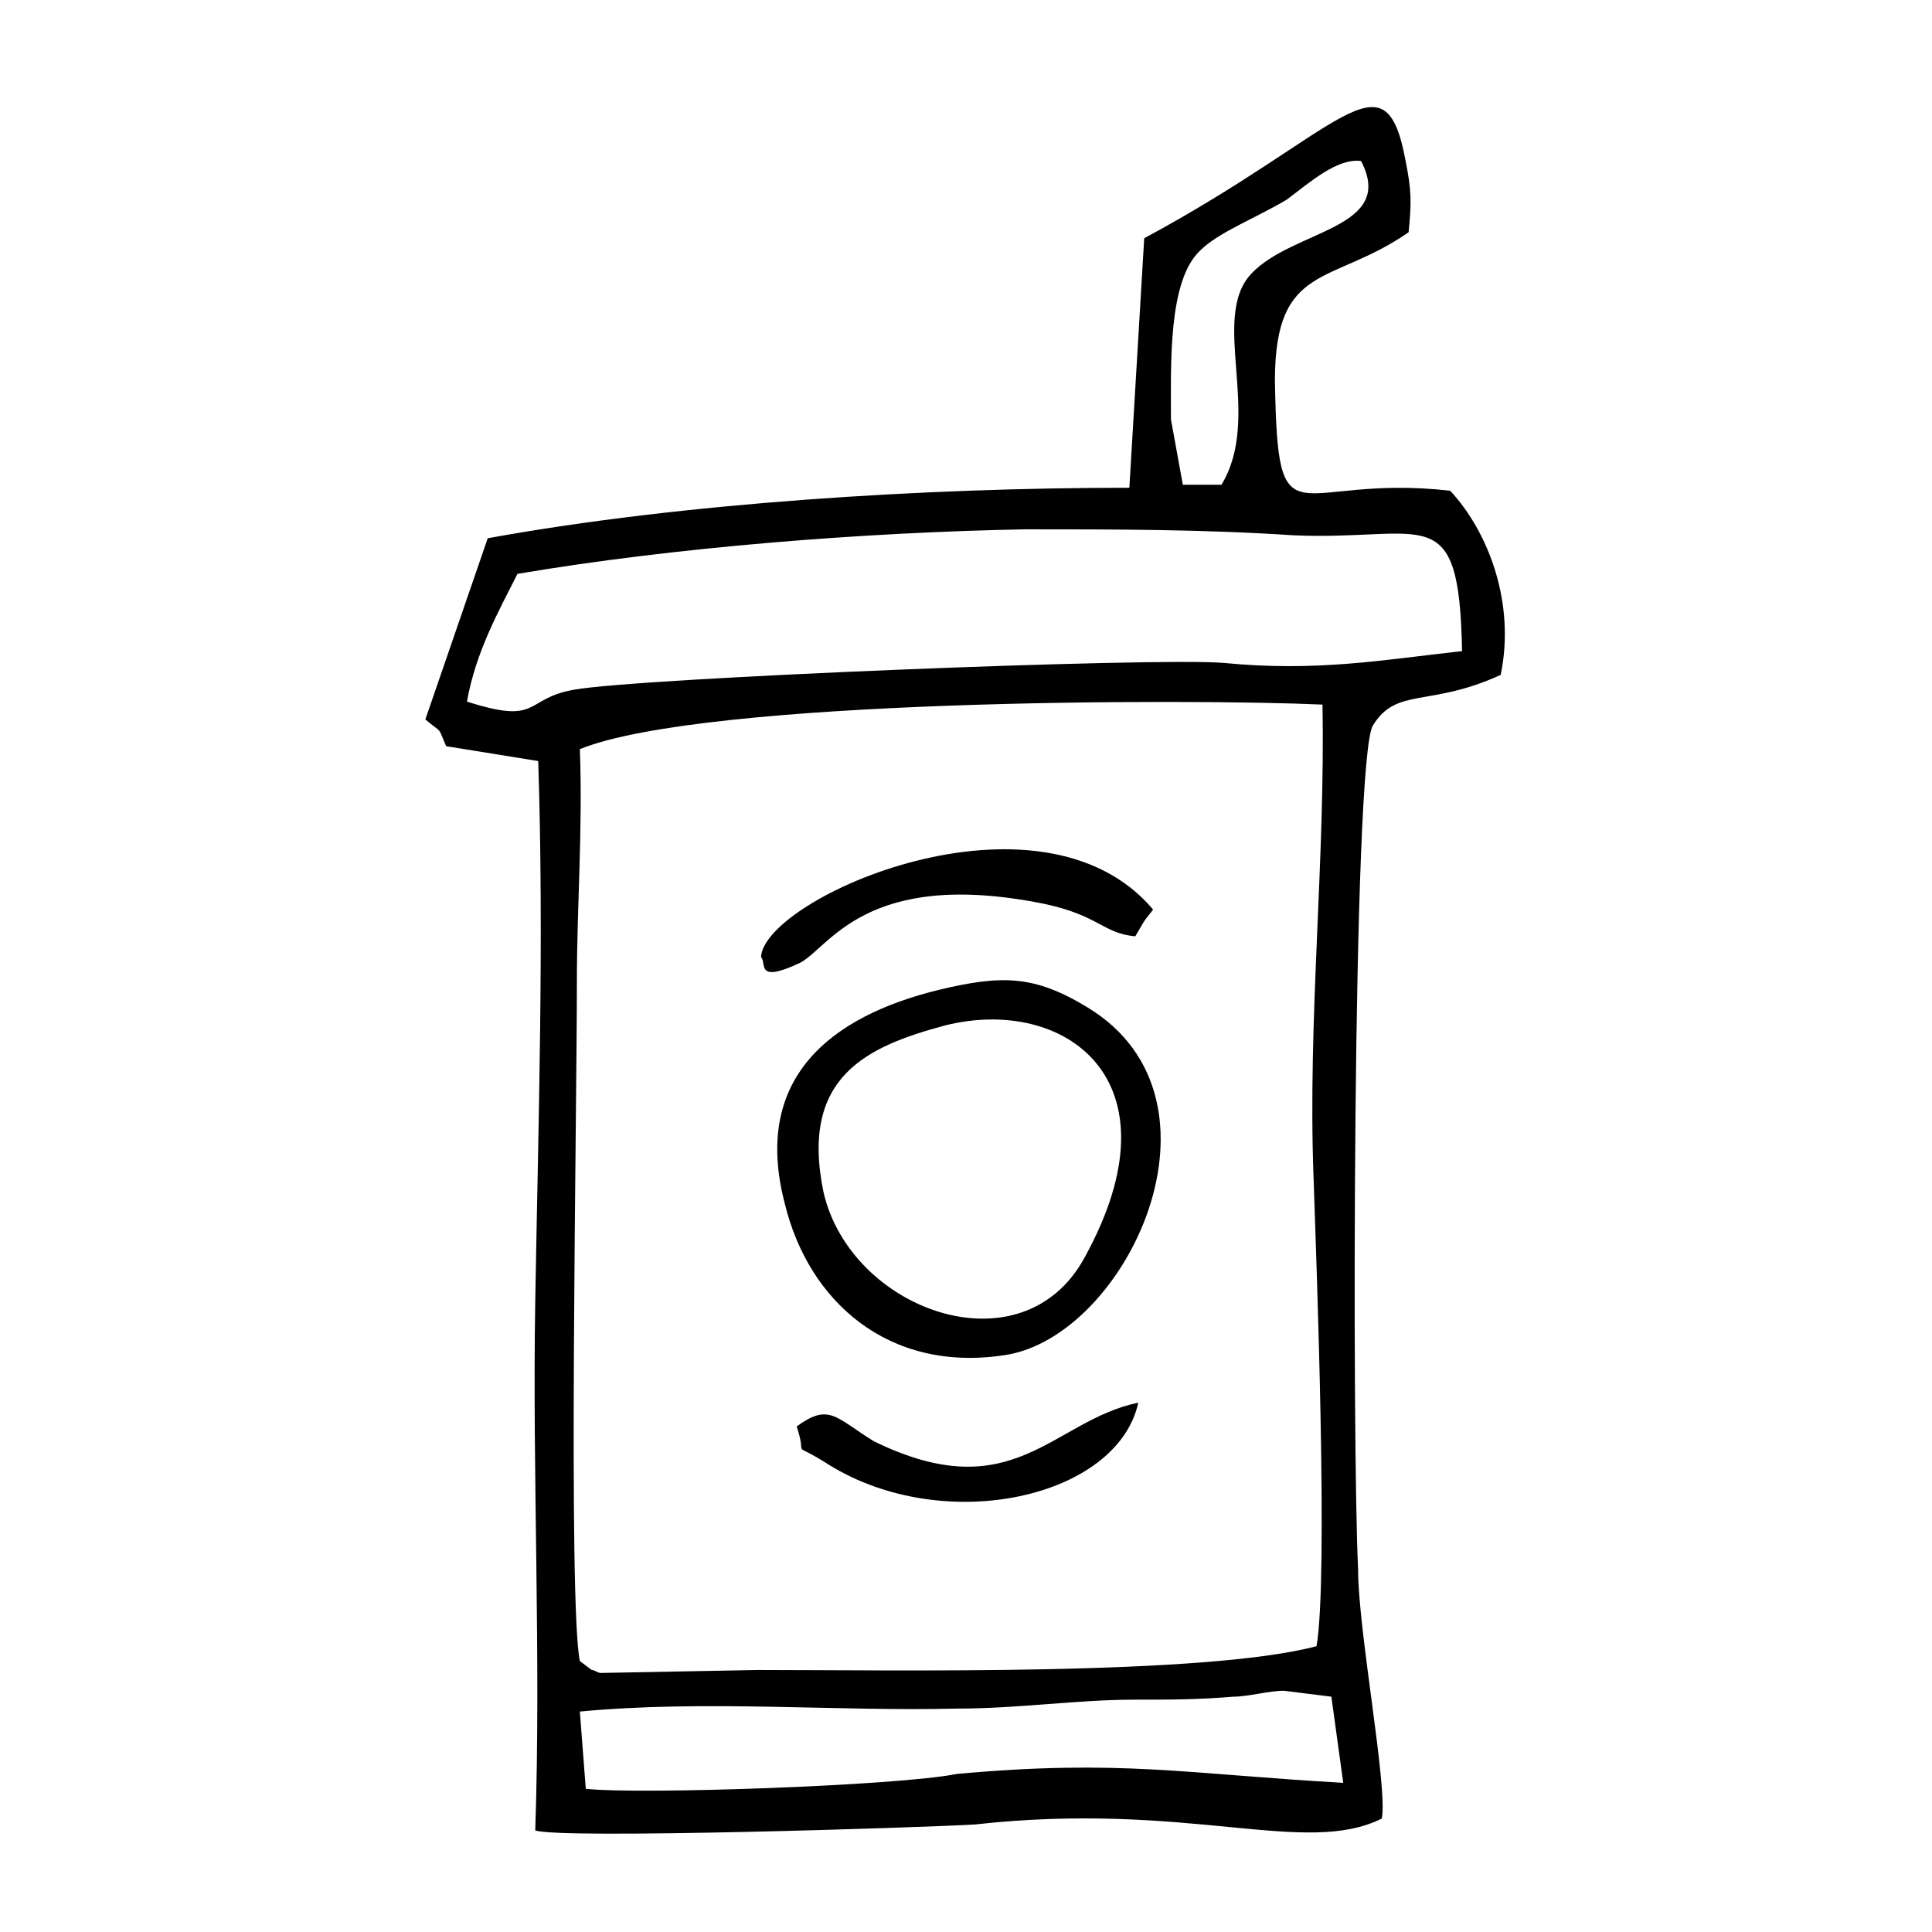 <?xml version="1.0" encoding="UTF-8"?>
<!-- The Best Svg Icon site in the world: iconSvg.co, Visit us! https://iconsvg.co -->
<svg fill="#000000" width="800px" height="800px" version="1.1" viewBox="144 144 512 512" xmlns="http://www.w3.org/2000/svg">
 <g fill-rule="evenodd">
  <path d="m299.24 618.05-1.574-20.469c33.062-3.148 67.699 0 99.977-0.789 16.531 0 31.488-2.363 47.23-2.363 9.445 0 16.531 0 25.977-0.789 3.938 0 9.445-1.574 13.383-1.574l12.594 1.574 3.148 22.828c-41.723-2.363-59.039-6.297-102.34-2.363-15.742 3.156-84.23 5.519-98.398 3.945zm-1.574-275.52c33.062-13.383 162.16-13.383 196.8-11.805 0.789 40.934-3.938 83.445-2.363 125.16 0.789 23.617 3.938 106.27 0.789 124.38-29.914 7.871-111.78 6.297-147.99 6.297l-41.723 0.789c-0.789 0-1.574-0.789-2.363-0.789l-3.144-2.363c-3.148-14.957-0.789-144.06-0.789-180.27 0-19.68 1.574-40.145 0.789-61.402zm-16.531-46.445c41.723-7.086 92.102-11.02 134.61-11.809 23.617 0 47.23 0 70.848 1.574 35.426 1.574 44.082-10.234 44.871 30.699-21.254 2.363-38.574 5.512-62.977 3.148-17.32-1.574-155.08 3.938-172.4 7.086-13.383 2.363-8.66 9.445-28.34 3.148 2.359-13.379 8.656-24.398 13.383-33.848zm173.18-40.934c0-14.957-0.789-37 7.871-44.871 4.723-4.723 14.957-8.66 22.828-13.383 6.297-4.723 13.383-11.02 19.68-10.234 9.445 18.105-18.105 18.105-29.125 29.914-11.02 11.809 3.148 37.785-7.871 55.891h-10.234zm73.996 18.895c-41.723-4.723-45.656 15.742-46.445-29.125 0-31.488 14.957-25.191 35.426-39.359 0.789-7.871 0.789-11.02-0.789-18.895-5.512-29.914-16.531-7.871-69.273 20.469l-3.938 66.125c-53.531 0-118.08 3.938-170.04 13.383l-16.531 48.02c4.723 3.938 3.148 1.574 5.512 7.086l24.402 3.938c1.574 48.02 0 96.824-0.789 143.27-0.789 46.445 1.574 93.676 0 140.12 6.297 2.363 103.91-0.789 116.51-1.574 56.68-6.297 87.379 8.66 107.85-1.574 1.574-8.66-6.297-49.594-6.297-66.125-1.574-31.488-1.574-214.91 3.938-223.57 6.297-10.234 14.957-4.723 33.852-13.383 3.934-18.895-3.152-37.789-13.387-48.809z"/>
  <path d="m394.49 415.74c31.488-7.871 62.977 14.168 37 61.402-16.531 30.699-62.188 14.168-69.273-17.32-6.301-30.699 11.805-38.57 32.273-44.082zm-1.574-9.445c-29.125 7.086-49.594 23.617-40.934 56.68 6.297 25.977 27.551 44.871 58.254 40.148 32.273-4.723 62.188-67.699 22.043-92.102-14.172-8.664-22.832-8.664-39.363-4.727z"/>
  <path d="m345.68 397.64c1.574 1.574-1.574 7.086 10.234 1.574 7.871-3.938 17.32-25.191 64.551-15.742 14.957 3.148 15.742 7.871 24.402 8.66 2.363-3.938 1.574-3.148 4.723-7.086-29.91-35.426-103.12-3.148-103.91 12.594z"/>
  <path d="m355.13 522.02c3.148 9.445-2.363 3.148 8.66 10.234 30.699 18.895 76.359 8.66 81.867-16.531-22.828 4.723-33.062 28.34-70.062 10.234-10.23-6.301-11.805-10.234-20.465-3.938z"/>
 </g>
</svg>